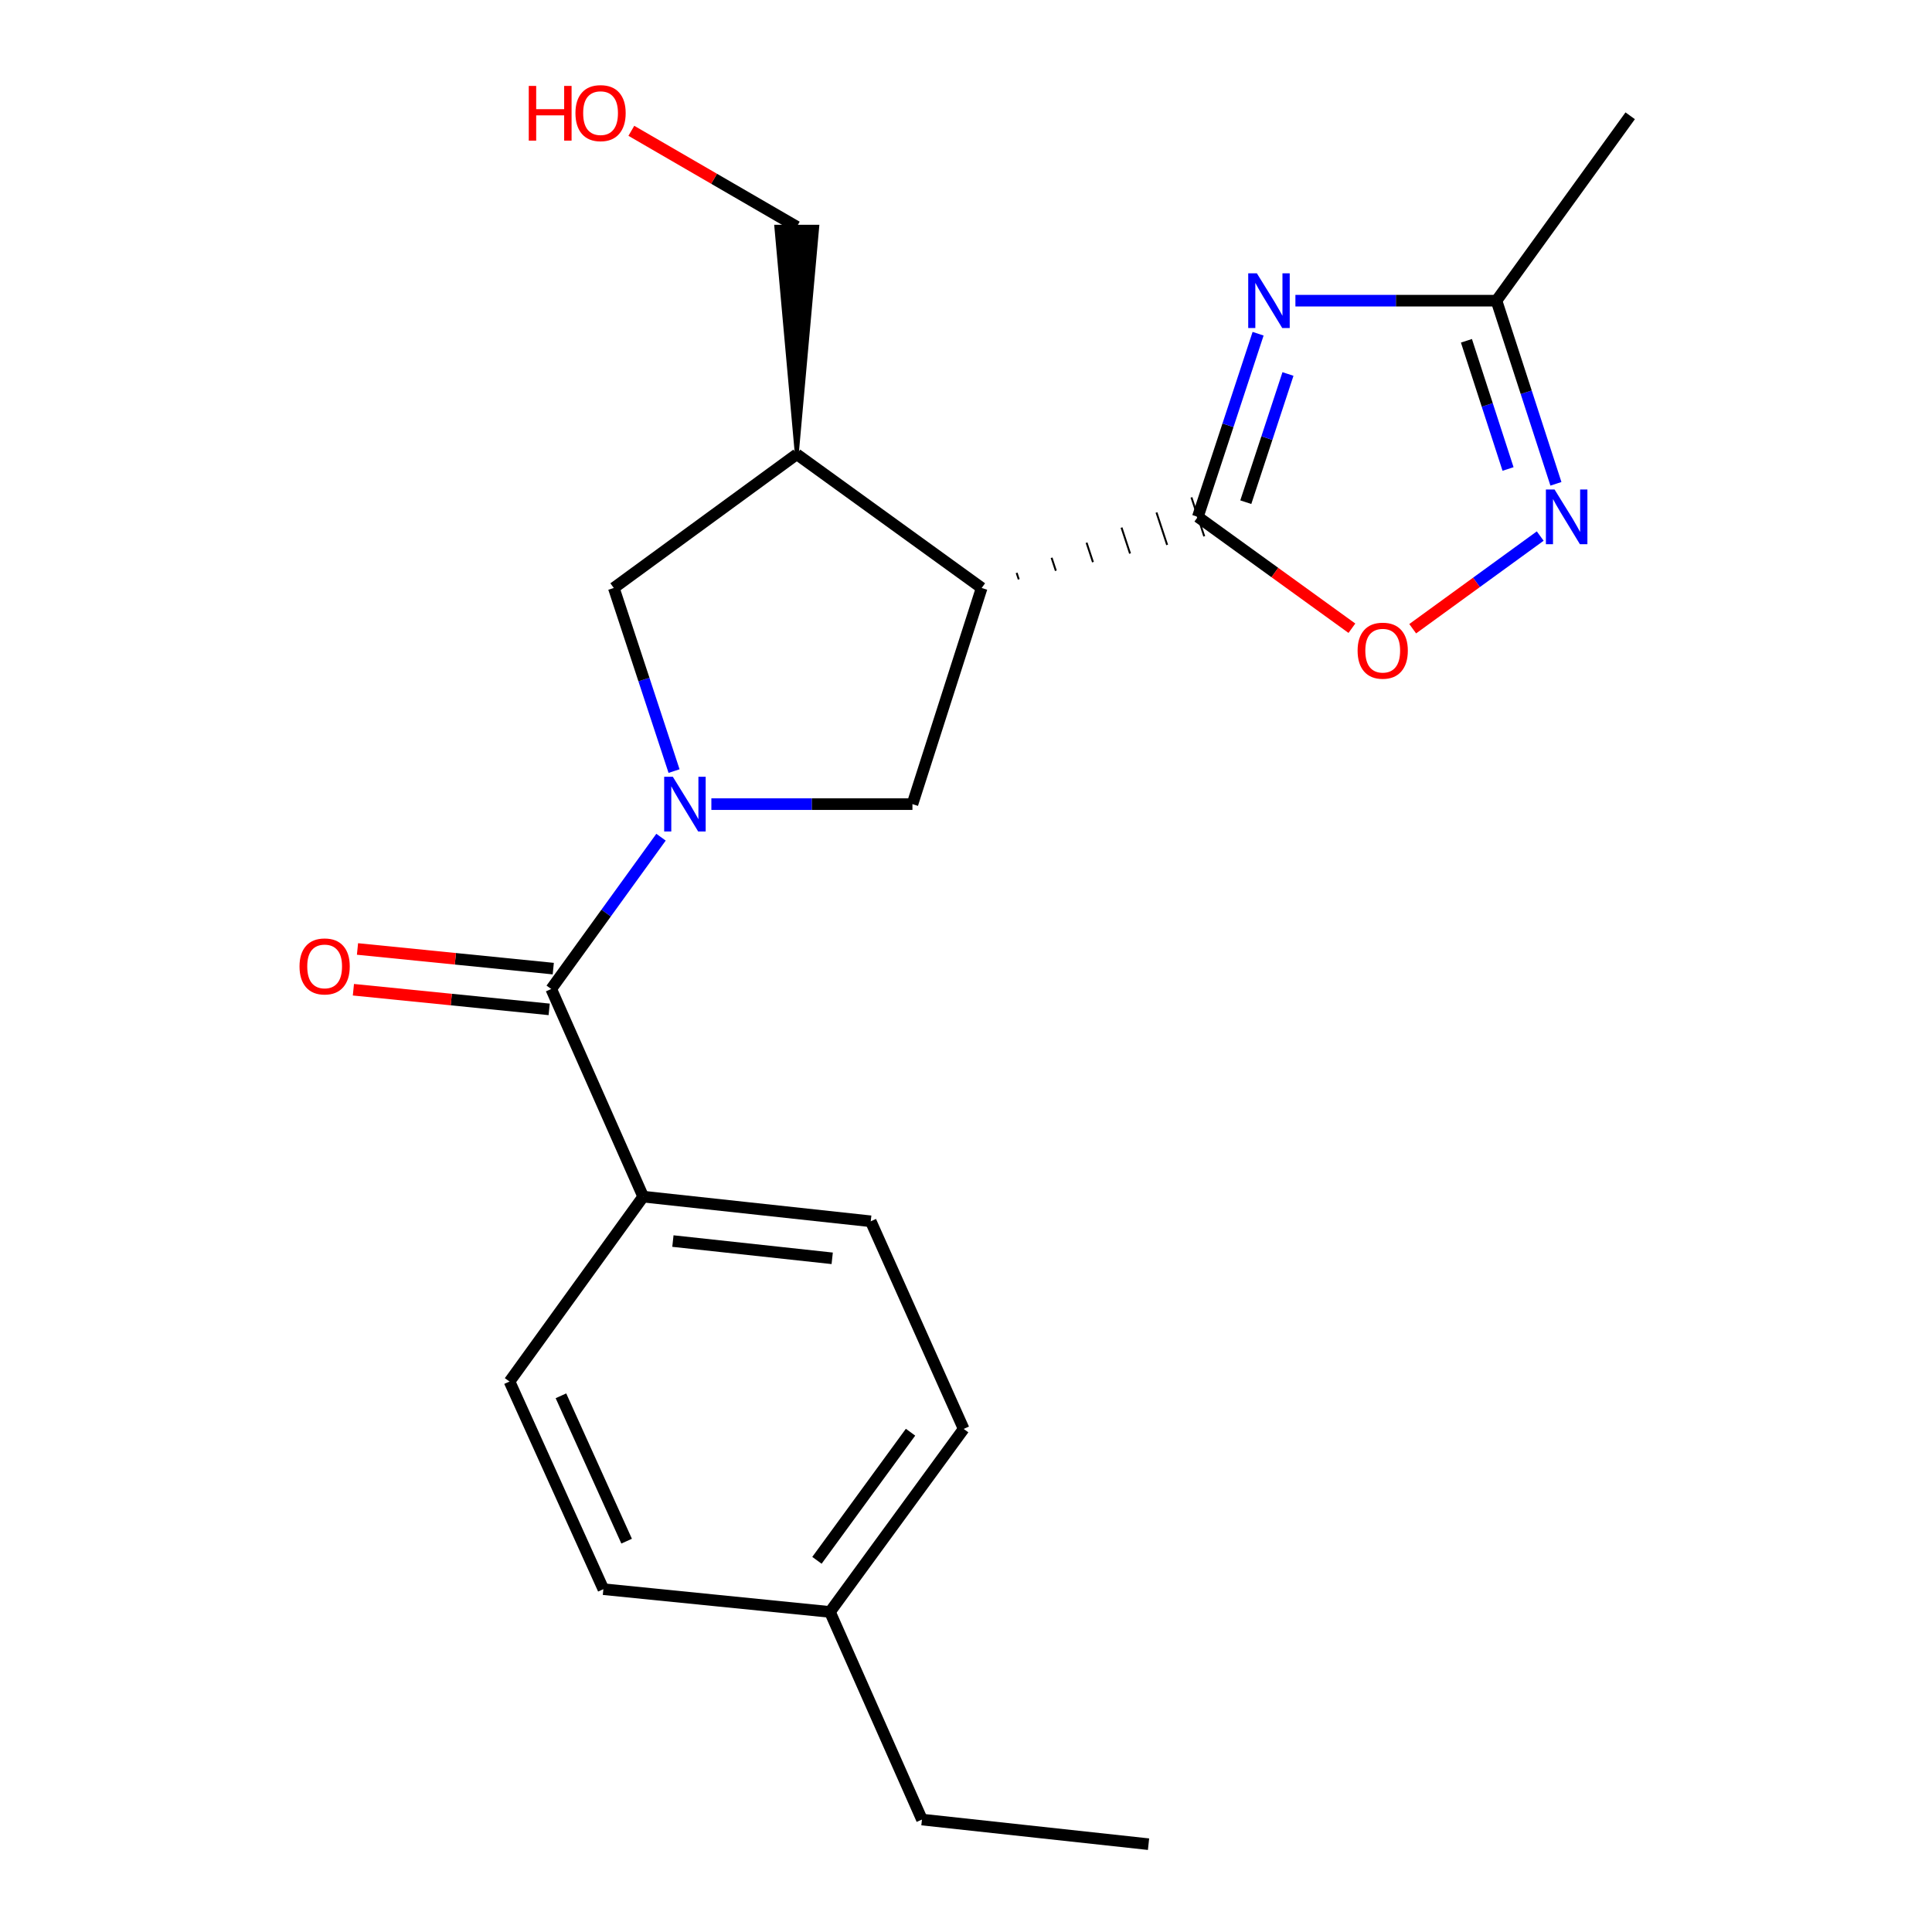 <?xml version='1.0' encoding='iso-8859-1'?>
<svg version='1.1' baseProfile='full'
              xmlns='http://www.w3.org/2000/svg'
                      xmlns:rdkit='http://www.rdkit.org/xml'
                      xmlns:xlink='http://www.w3.org/1999/xlink'
                  xml:space='preserve'
width='1000px' height='1000px' viewBox='0 0 1000 1000'>
<!-- END OF HEADER -->
<rect style='opacity:1.0;fill:#FFFFFF;stroke:none' width='1000' height='1000' x='0' y='0'> </rect>
<path class='bond-3' d='M 342.14,433.329 L 313.725,472.616' style='fill:none;fill-rule:evenodd;stroke:#0000FF;stroke-width:6px;stroke-linecap:butt;stroke-linejoin:miter;stroke-opacity:1' />
<path class='bond-3' d='M 313.725,472.616 L 285.311,511.903' style='fill:none;fill-rule:evenodd;stroke:#000000;stroke-width:6px;stroke-linecap:butt;stroke-linejoin:miter;stroke-opacity:1' />
<path class='bond-4' d='M 368.2,416.217 L 420.239,416.217' style='fill:none;fill-rule:evenodd;stroke:#0000FF;stroke-width:6px;stroke-linecap:butt;stroke-linejoin:miter;stroke-opacity:1' />
<path class='bond-4' d='M 420.239,416.217 L 472.277,416.217' style='fill:none;fill-rule:evenodd;stroke:#000000;stroke-width:6px;stroke-linecap:butt;stroke-linejoin:miter;stroke-opacity:1' />
<path class='bond-9' d='M 348.889,399.112 L 333.297,351.723' style='fill:none;fill-rule:evenodd;stroke:#0000FF;stroke-width:6px;stroke-linecap:butt;stroke-linejoin:miter;stroke-opacity:1' />
<path class='bond-9' d='M 333.297,351.723 L 317.705,304.334' style='fill:none;fill-rule:evenodd;stroke:#000000;stroke-width:6px;stroke-linecap:butt;stroke-linejoin:miter;stroke-opacity:1' />
<path class='bond-0' d='M 527.312,299.877 L 526.208,296.521' style='fill:none;fill-rule:evenodd;stroke:#000000;stroke-width:1.0px;stroke-linecap:butt;stroke-linejoin:miter;stroke-opacity:1' />
<path class='bond-0' d='M 546.513,295.421 L 544.305,288.707' style='fill:none;fill-rule:evenodd;stroke:#000000;stroke-width:1.0px;stroke-linecap:butt;stroke-linejoin:miter;stroke-opacity:1' />
<path class='bond-0' d='M 565.715,290.964 L 562.401,280.893' style='fill:none;fill-rule:evenodd;stroke:#000000;stroke-width:1.0px;stroke-linecap:butt;stroke-linejoin:miter;stroke-opacity:1' />
<path class='bond-0' d='M 584.916,286.507 L 580.498,273.08' style='fill:none;fill-rule:evenodd;stroke:#000000;stroke-width:1.0px;stroke-linecap:butt;stroke-linejoin:miter;stroke-opacity:1' />
<path class='bond-0' d='M 604.117,282.05 L 598.595,265.266' style='fill:none;fill-rule:evenodd;stroke:#000000;stroke-width:1.0px;stroke-linecap:butt;stroke-linejoin:miter;stroke-opacity:1' />
<path class='bond-0' d='M 623.318,277.594 L 616.692,257.452' style='fill:none;fill-rule:evenodd;stroke:#000000;stroke-width:1.0px;stroke-linecap:butt;stroke-linejoin:miter;stroke-opacity:1' />
<path class='bond-1' d='M 620.005,267.523 L 635.597,220.128' style='fill:none;fill-rule:evenodd;stroke:#000000;stroke-width:6px;stroke-linecap:butt;stroke-linejoin:miter;stroke-opacity:1' />
<path class='bond-1' d='M 635.597,220.128 L 651.189,172.733' style='fill:none;fill-rule:evenodd;stroke:#0000FF;stroke-width:6px;stroke-linecap:butt;stroke-linejoin:miter;stroke-opacity:1' />
<path class='bond-1' d='M 644.824,259.931 L 655.739,226.754' style='fill:none;fill-rule:evenodd;stroke:#000000;stroke-width:6px;stroke-linecap:butt;stroke-linejoin:miter;stroke-opacity:1' />
<path class='bond-1' d='M 655.739,226.754 L 666.653,193.578' style='fill:none;fill-rule:evenodd;stroke:#0000FF;stroke-width:6px;stroke-linecap:butt;stroke-linejoin:miter;stroke-opacity:1' />
<path class='bond-6' d='M 620.005,267.523 L 659.872,296.347' style='fill:none;fill-rule:evenodd;stroke:#000000;stroke-width:6px;stroke-linecap:butt;stroke-linejoin:miter;stroke-opacity:1' />
<path class='bond-6' d='M 659.872,296.347 L 699.739,325.171' style='fill:none;fill-rule:evenodd;stroke:#FF0000;stroke-width:6px;stroke-linecap:butt;stroke-linejoin:miter;stroke-opacity:1' />
<path class='bond-8' d='M 670.501,155.628 L 722.539,155.628' style='fill:none;fill-rule:evenodd;stroke:#0000FF;stroke-width:6px;stroke-linecap:butt;stroke-linejoin:miter;stroke-opacity:1' />
<path class='bond-8' d='M 722.539,155.628 L 774.577,155.628' style='fill:none;fill-rule:evenodd;stroke:#000000;stroke-width:6px;stroke-linecap:butt;stroke-linejoin:miter;stroke-opacity:1' />
<path class='bond-2' d='M 508.111,304.334 L 472.277,416.217' style='fill:none;fill-rule:evenodd;stroke:#000000;stroke-width:6px;stroke-linecap:butt;stroke-linejoin:miter;stroke-opacity:1' />
<path class='bond-22' d='M 508.111,304.334 L 412.413,235.129' style='fill:none;fill-rule:evenodd;stroke:#000000;stroke-width:6px;stroke-linecap:butt;stroke-linejoin:miter;stroke-opacity:1' />
<path class='bond-10' d='M 285.311,511.903 L 332.912,619.38' style='fill:none;fill-rule:evenodd;stroke:#000000;stroke-width:6px;stroke-linecap:butt;stroke-linejoin:miter;stroke-opacity:1' />
<path class='bond-11' d='M 286.37,501.354 L 235.704,496.27' style='fill:none;fill-rule:evenodd;stroke:#000000;stroke-width:6px;stroke-linecap:butt;stroke-linejoin:miter;stroke-opacity:1' />
<path class='bond-11' d='M 235.704,496.27 L 185.038,491.186' style='fill:none;fill-rule:evenodd;stroke:#FF0000;stroke-width:6px;stroke-linecap:butt;stroke-linejoin:miter;stroke-opacity:1' />
<path class='bond-11' d='M 284.253,522.452 L 233.587,517.368' style='fill:none;fill-rule:evenodd;stroke:#000000;stroke-width:6px;stroke-linecap:butt;stroke-linejoin:miter;stroke-opacity:1' />
<path class='bond-11' d='M 233.587,517.368 L 182.921,512.284' style='fill:none;fill-rule:evenodd;stroke:#FF0000;stroke-width:6px;stroke-linecap:butt;stroke-linejoin:miter;stroke-opacity:1' />
<path class='bond-5' d='M 797.212,277.465 L 764.211,301.446' style='fill:none;fill-rule:evenodd;stroke:#0000FF;stroke-width:6px;stroke-linecap:butt;stroke-linejoin:miter;stroke-opacity:1' />
<path class='bond-5' d='M 764.211,301.446 L 731.21,325.427' style='fill:none;fill-rule:evenodd;stroke:#FF0000;stroke-width:6px;stroke-linecap:butt;stroke-linejoin:miter;stroke-opacity:1' />
<path class='bond-23' d='M 805.344,250.422 L 789.96,203.025' style='fill:none;fill-rule:evenodd;stroke:#0000FF;stroke-width:6px;stroke-linecap:butt;stroke-linejoin:miter;stroke-opacity:1' />
<path class='bond-23' d='M 789.96,203.025 L 774.577,155.628' style='fill:none;fill-rule:evenodd;stroke:#000000;stroke-width:6px;stroke-linecap:butt;stroke-linejoin:miter;stroke-opacity:1' />
<path class='bond-23' d='M 780.561,242.749 L 769.793,209.571' style='fill:none;fill-rule:evenodd;stroke:#0000FF;stroke-width:6px;stroke-linecap:butt;stroke-linejoin:miter;stroke-opacity:1' />
<path class='bond-23' d='M 769.793,209.571 L 759.025,176.393' style='fill:none;fill-rule:evenodd;stroke:#000000;stroke-width:6px;stroke-linecap:butt;stroke-linejoin:miter;stroke-opacity:1' />
<path class='bond-7' d='M 412.413,235.129 L 317.705,304.334' style='fill:none;fill-rule:evenodd;stroke:#000000;stroke-width:6px;stroke-linecap:butt;stroke-linejoin:miter;stroke-opacity:1' />
<path class='bond-17' d='M 412.413,235.129 L 423.015,117.345 L 401.811,117.345 Z' style='fill:#000000;fill-rule:evenodd;fill-opacity:1;stroke:#000000;stroke-width:2px;stroke-linecap:butt;stroke-linejoin:miter;stroke-opacity:1;' />
<path class='bond-19' d='M 774.577,155.628 L 843.783,59.931' style='fill:none;fill-rule:evenodd;stroke:#000000;stroke-width:6px;stroke-linecap:butt;stroke-linejoin:miter;stroke-opacity:1' />
<path class='bond-12' d='M 332.912,619.38 L 450.697,632.137' style='fill:none;fill-rule:evenodd;stroke:#000000;stroke-width:6px;stroke-linecap:butt;stroke-linejoin:miter;stroke-opacity:1' />
<path class='bond-12' d='M 348.297,642.374 L 430.746,651.304' style='fill:none;fill-rule:evenodd;stroke:#000000;stroke-width:6px;stroke-linecap:butt;stroke-linejoin:miter;stroke-opacity:1' />
<path class='bond-13' d='M 332.912,619.38 L 263.731,715.078' style='fill:none;fill-rule:evenodd;stroke:#000000;stroke-width:6px;stroke-linecap:butt;stroke-linejoin:miter;stroke-opacity:1' />
<path class='bond-14' d='M 450.697,632.137 L 498.793,739.603' style='fill:none;fill-rule:evenodd;stroke:#000000;stroke-width:6px;stroke-linecap:butt;stroke-linejoin:miter;stroke-opacity:1' />
<path class='bond-15' d='M 263.731,715.078 L 312.31,822.555' style='fill:none;fill-rule:evenodd;stroke:#000000;stroke-width:6px;stroke-linecap:butt;stroke-linejoin:miter;stroke-opacity:1' />
<path class='bond-15' d='M 290.339,722.466 L 324.344,797.7' style='fill:none;fill-rule:evenodd;stroke:#000000;stroke-width:6px;stroke-linecap:butt;stroke-linejoin:miter;stroke-opacity:1' />
<path class='bond-24' d='M 498.793,739.603 L 429.588,834.334' style='fill:none;fill-rule:evenodd;stroke:#000000;stroke-width:6px;stroke-linecap:butt;stroke-linejoin:miter;stroke-opacity:1' />
<path class='bond-24' d='M 471.291,741.305 L 422.847,807.617' style='fill:none;fill-rule:evenodd;stroke:#000000;stroke-width:6px;stroke-linecap:butt;stroke-linejoin:miter;stroke-opacity:1' />
<path class='bond-16' d='M 312.31,822.555 L 429.588,834.334' style='fill:none;fill-rule:evenodd;stroke:#000000;stroke-width:6px;stroke-linecap:butt;stroke-linejoin:miter;stroke-opacity:1' />
<path class='bond-20' d='M 429.588,834.334 L 477.201,941.8' style='fill:none;fill-rule:evenodd;stroke:#000000;stroke-width:6px;stroke-linecap:butt;stroke-linejoin:miter;stroke-opacity:1' />
<path class='bond-18' d='M 412.413,117.345 L 369.599,92.526' style='fill:none;fill-rule:evenodd;stroke:#000000;stroke-width:6px;stroke-linecap:butt;stroke-linejoin:miter;stroke-opacity:1' />
<path class='bond-18' d='M 369.599,92.526 L 326.784,67.707' style='fill:none;fill-rule:evenodd;stroke:#FF0000;stroke-width:6px;stroke-linecap:butt;stroke-linejoin:miter;stroke-opacity:1' />
<path class='bond-21' d='M 477.201,941.8 L 594.479,954.545' style='fill:none;fill-rule:evenodd;stroke:#000000;stroke-width:6px;stroke-linecap:butt;stroke-linejoin:miter;stroke-opacity:1' />
<path  class='atom-0' d='M 348.256 402.057
L 357.536 417.057
Q 358.456 418.537, 359.936 421.217
Q 361.416 423.897, 361.496 424.057
L 361.496 402.057
L 365.256 402.057
L 365.256 430.377
L 361.376 430.377
L 351.416 413.977
Q 350.256 412.057, 349.016 409.857
Q 347.816 407.657, 347.456 406.977
L 347.456 430.377
L 343.776 430.377
L 343.776 402.057
L 348.256 402.057
' fill='#0000FF'/>
<path  class='atom-2' d='M 650.557 141.468
L 659.837 156.468
Q 660.757 157.948, 662.237 160.628
Q 663.717 163.308, 663.797 163.468
L 663.797 141.468
L 667.557 141.468
L 667.557 169.788
L 663.677 169.788
L 653.717 153.388
Q 652.557 151.468, 651.317 149.268
Q 650.117 147.068, 649.757 146.388
L 649.757 169.788
L 646.077 169.788
L 646.077 141.468
L 650.557 141.468
' fill='#0000FF'/>
<path  class='atom-6' d='M 804.634 253.363
L 813.914 268.363
Q 814.834 269.843, 816.314 272.523
Q 817.794 275.203, 817.874 275.363
L 817.874 253.363
L 821.634 253.363
L 821.634 281.683
L 817.754 281.683
L 807.794 265.283
Q 806.634 263.363, 805.394 261.163
Q 804.194 258.963, 803.834 258.283
L 803.834 281.683
L 800.154 281.683
L 800.154 253.363
L 804.634 253.363
' fill='#0000FF'/>
<path  class='atom-7' d='M 702.691 336.785
Q 702.691 329.985, 706.051 326.185
Q 709.411 322.385, 715.691 322.385
Q 721.971 322.385, 725.331 326.185
Q 728.691 329.985, 728.691 336.785
Q 728.691 343.665, 725.291 347.585
Q 721.891 351.465, 715.691 351.465
Q 709.451 351.465, 706.051 347.585
Q 702.691 343.705, 702.691 336.785
M 715.691 348.265
Q 720.011 348.265, 722.331 345.385
Q 724.691 342.465, 724.691 336.785
Q 724.691 331.225, 722.331 328.425
Q 720.011 325.585, 715.691 325.585
Q 711.371 325.585, 709.011 328.385
Q 706.691 331.185, 706.691 336.785
Q 706.691 342.505, 709.011 345.385
Q 711.371 348.265, 715.691 348.265
' fill='#FF0000'/>
<path  class='atom-12' d='M 155.033 500.215
Q 155.033 493.415, 158.393 489.615
Q 161.753 485.815, 168.033 485.815
Q 174.313 485.815, 177.673 489.615
Q 181.033 493.415, 181.033 500.215
Q 181.033 507.095, 177.633 511.015
Q 174.233 514.895, 168.033 514.895
Q 161.793 514.895, 158.393 511.015
Q 155.033 507.135, 155.033 500.215
M 168.033 511.695
Q 172.353 511.695, 174.673 508.815
Q 177.033 505.895, 177.033 500.215
Q 177.033 494.655, 174.673 491.855
Q 172.353 489.015, 168.033 489.015
Q 163.713 489.015, 161.353 491.815
Q 159.033 494.615, 159.033 500.215
Q 159.033 505.935, 161.353 508.815
Q 163.713 511.695, 168.033 511.695
' fill='#FF0000'/>
<path  class='atom-19' d='M 273.689 44.47
L 277.529 44.47
L 277.529 56.51
L 292.009 56.51
L 292.009 44.47
L 295.849 44.47
L 295.849 72.79
L 292.009 72.79
L 292.009 59.71
L 277.529 59.71
L 277.529 72.79
L 273.689 72.79
L 273.689 44.47
' fill='#FF0000'/>
<path  class='atom-19' d='M 297.849 58.55
Q 297.849 51.75, 301.209 47.95
Q 304.569 44.15, 310.849 44.15
Q 317.129 44.15, 320.489 47.95
Q 323.849 51.75, 323.849 58.55
Q 323.849 65.43, 320.449 69.35
Q 317.049 73.23, 310.849 73.23
Q 304.609 73.23, 301.209 69.35
Q 297.849 65.47, 297.849 58.55
M 310.849 70.03
Q 315.169 70.03, 317.489 67.15
Q 319.849 64.23, 319.849 58.55
Q 319.849 52.99, 317.489 50.19
Q 315.169 47.35, 310.849 47.35
Q 306.529 47.35, 304.169 50.15
Q 301.849 52.95, 301.849 58.55
Q 301.849 64.27, 304.169 67.15
Q 306.529 70.03, 310.849 70.03
' fill='#FF0000'/>
</svg>
